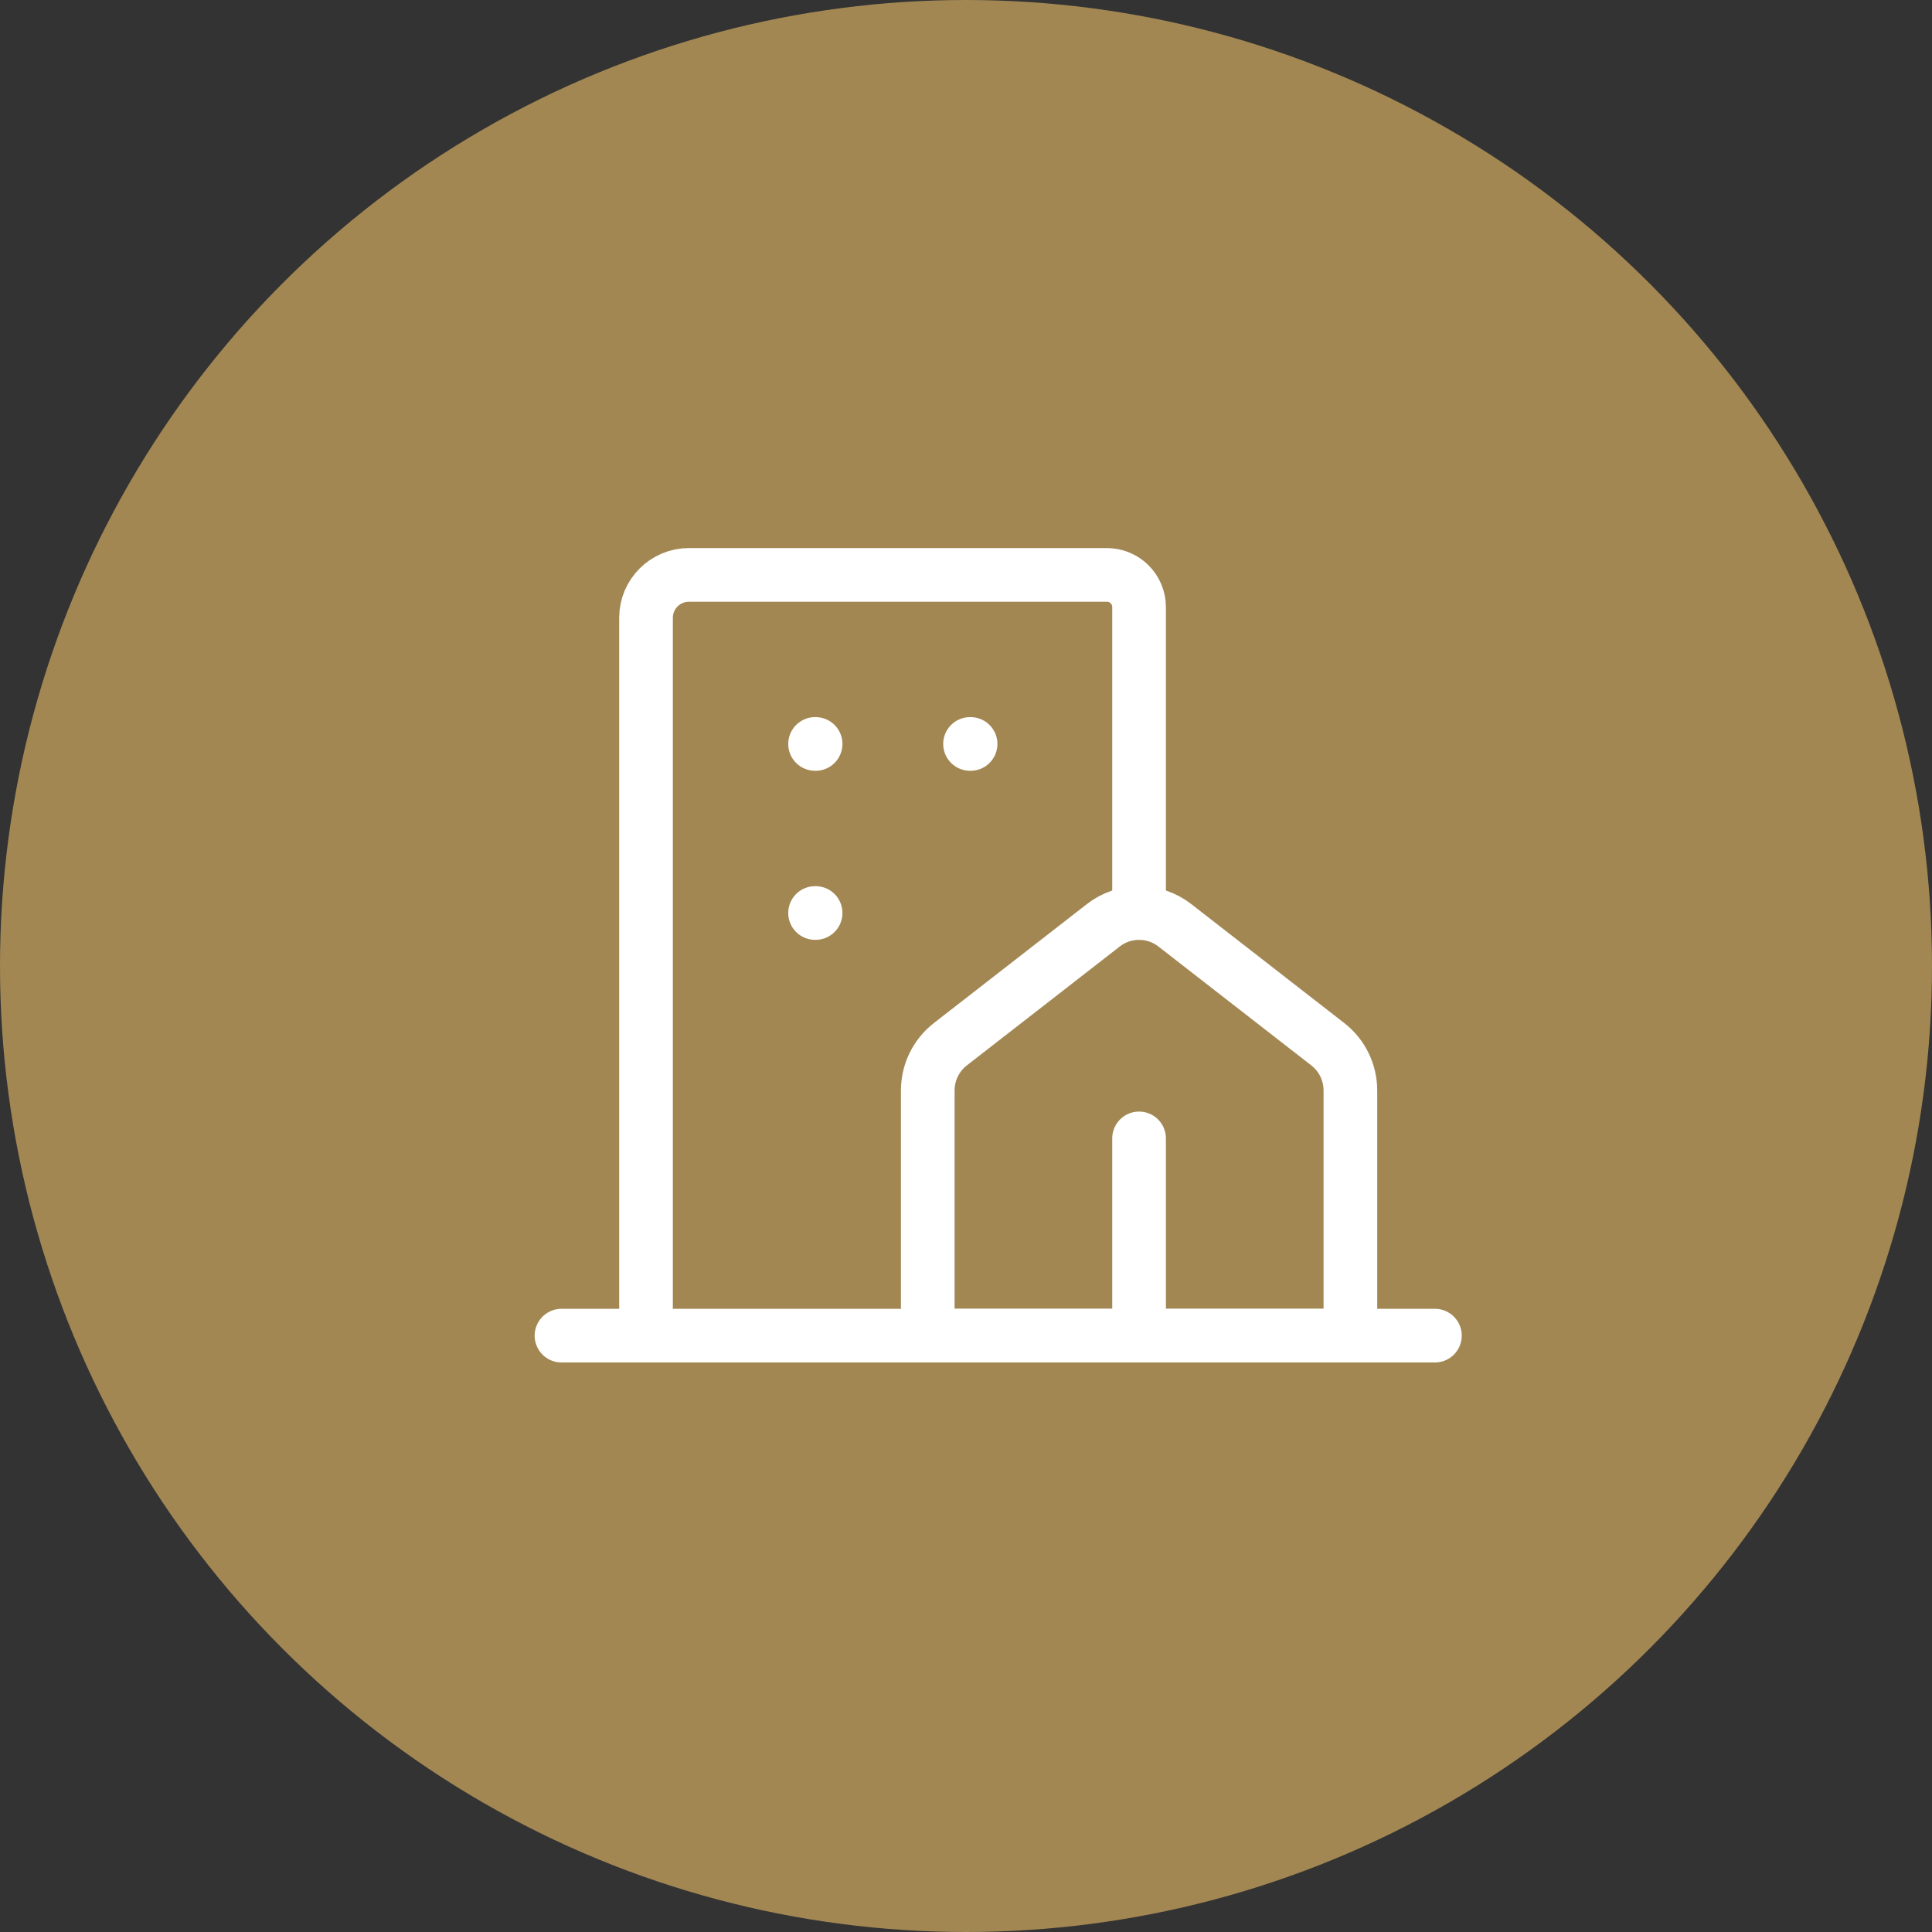 <svg xmlns="http://www.w3.org/2000/svg" width="90" height="90" viewBox="0 0 90 90" fill="none"><rect x="0" y="0" width="90" height="90" fill="#333333" stroke="none"/><circle cx="45" cy="45" r="45" fill="#A28753"></circle><path d="M43.219 62.219V50.798C43.219 49.956 43.607 49.16 44.272 48.644L51.398 43.103C52.378 42.341 53.747 42.341 54.727 43.103L61.853 48.644C62.518 49.16 62.906 49.956 62.906 50.799V62.219H43.219Z" stroke="white" stroke-width="2.5" stroke-linecap="round" stroke-linejoin="round"></path><path d="M26.156 62.219H66.844" stroke="white" stroke-width="2.5" stroke-linecap="round" stroke-linejoin="round"></path><path d="M30.094 62.219V28.781C30.094 27.677 30.989 26.781 32.094 26.781H51.562C52.391 26.781 53.062 27.453 53.062 28.281V42.531" stroke="white" stroke-width="2.5" stroke-linecap="round" stroke-linejoin="round"></path><path d="M53.062 53.031V62.219" stroke="white" stroke-width="2.5" stroke-linecap="round" stroke-linejoin="round"></path><path d="M37.969 34.656H37.994" stroke="white" stroke-width="2.5" stroke-linecap="round" stroke-linejoin="round"></path><path d="M37.969 42.531H37.994" stroke="white" stroke-width="2.5" stroke-linecap="round" stroke-linejoin="round"></path><path d="M45.188 34.656H45.213" stroke="white" stroke-width="2.5" stroke-linecap="round" stroke-linejoin="round"></path></svg>